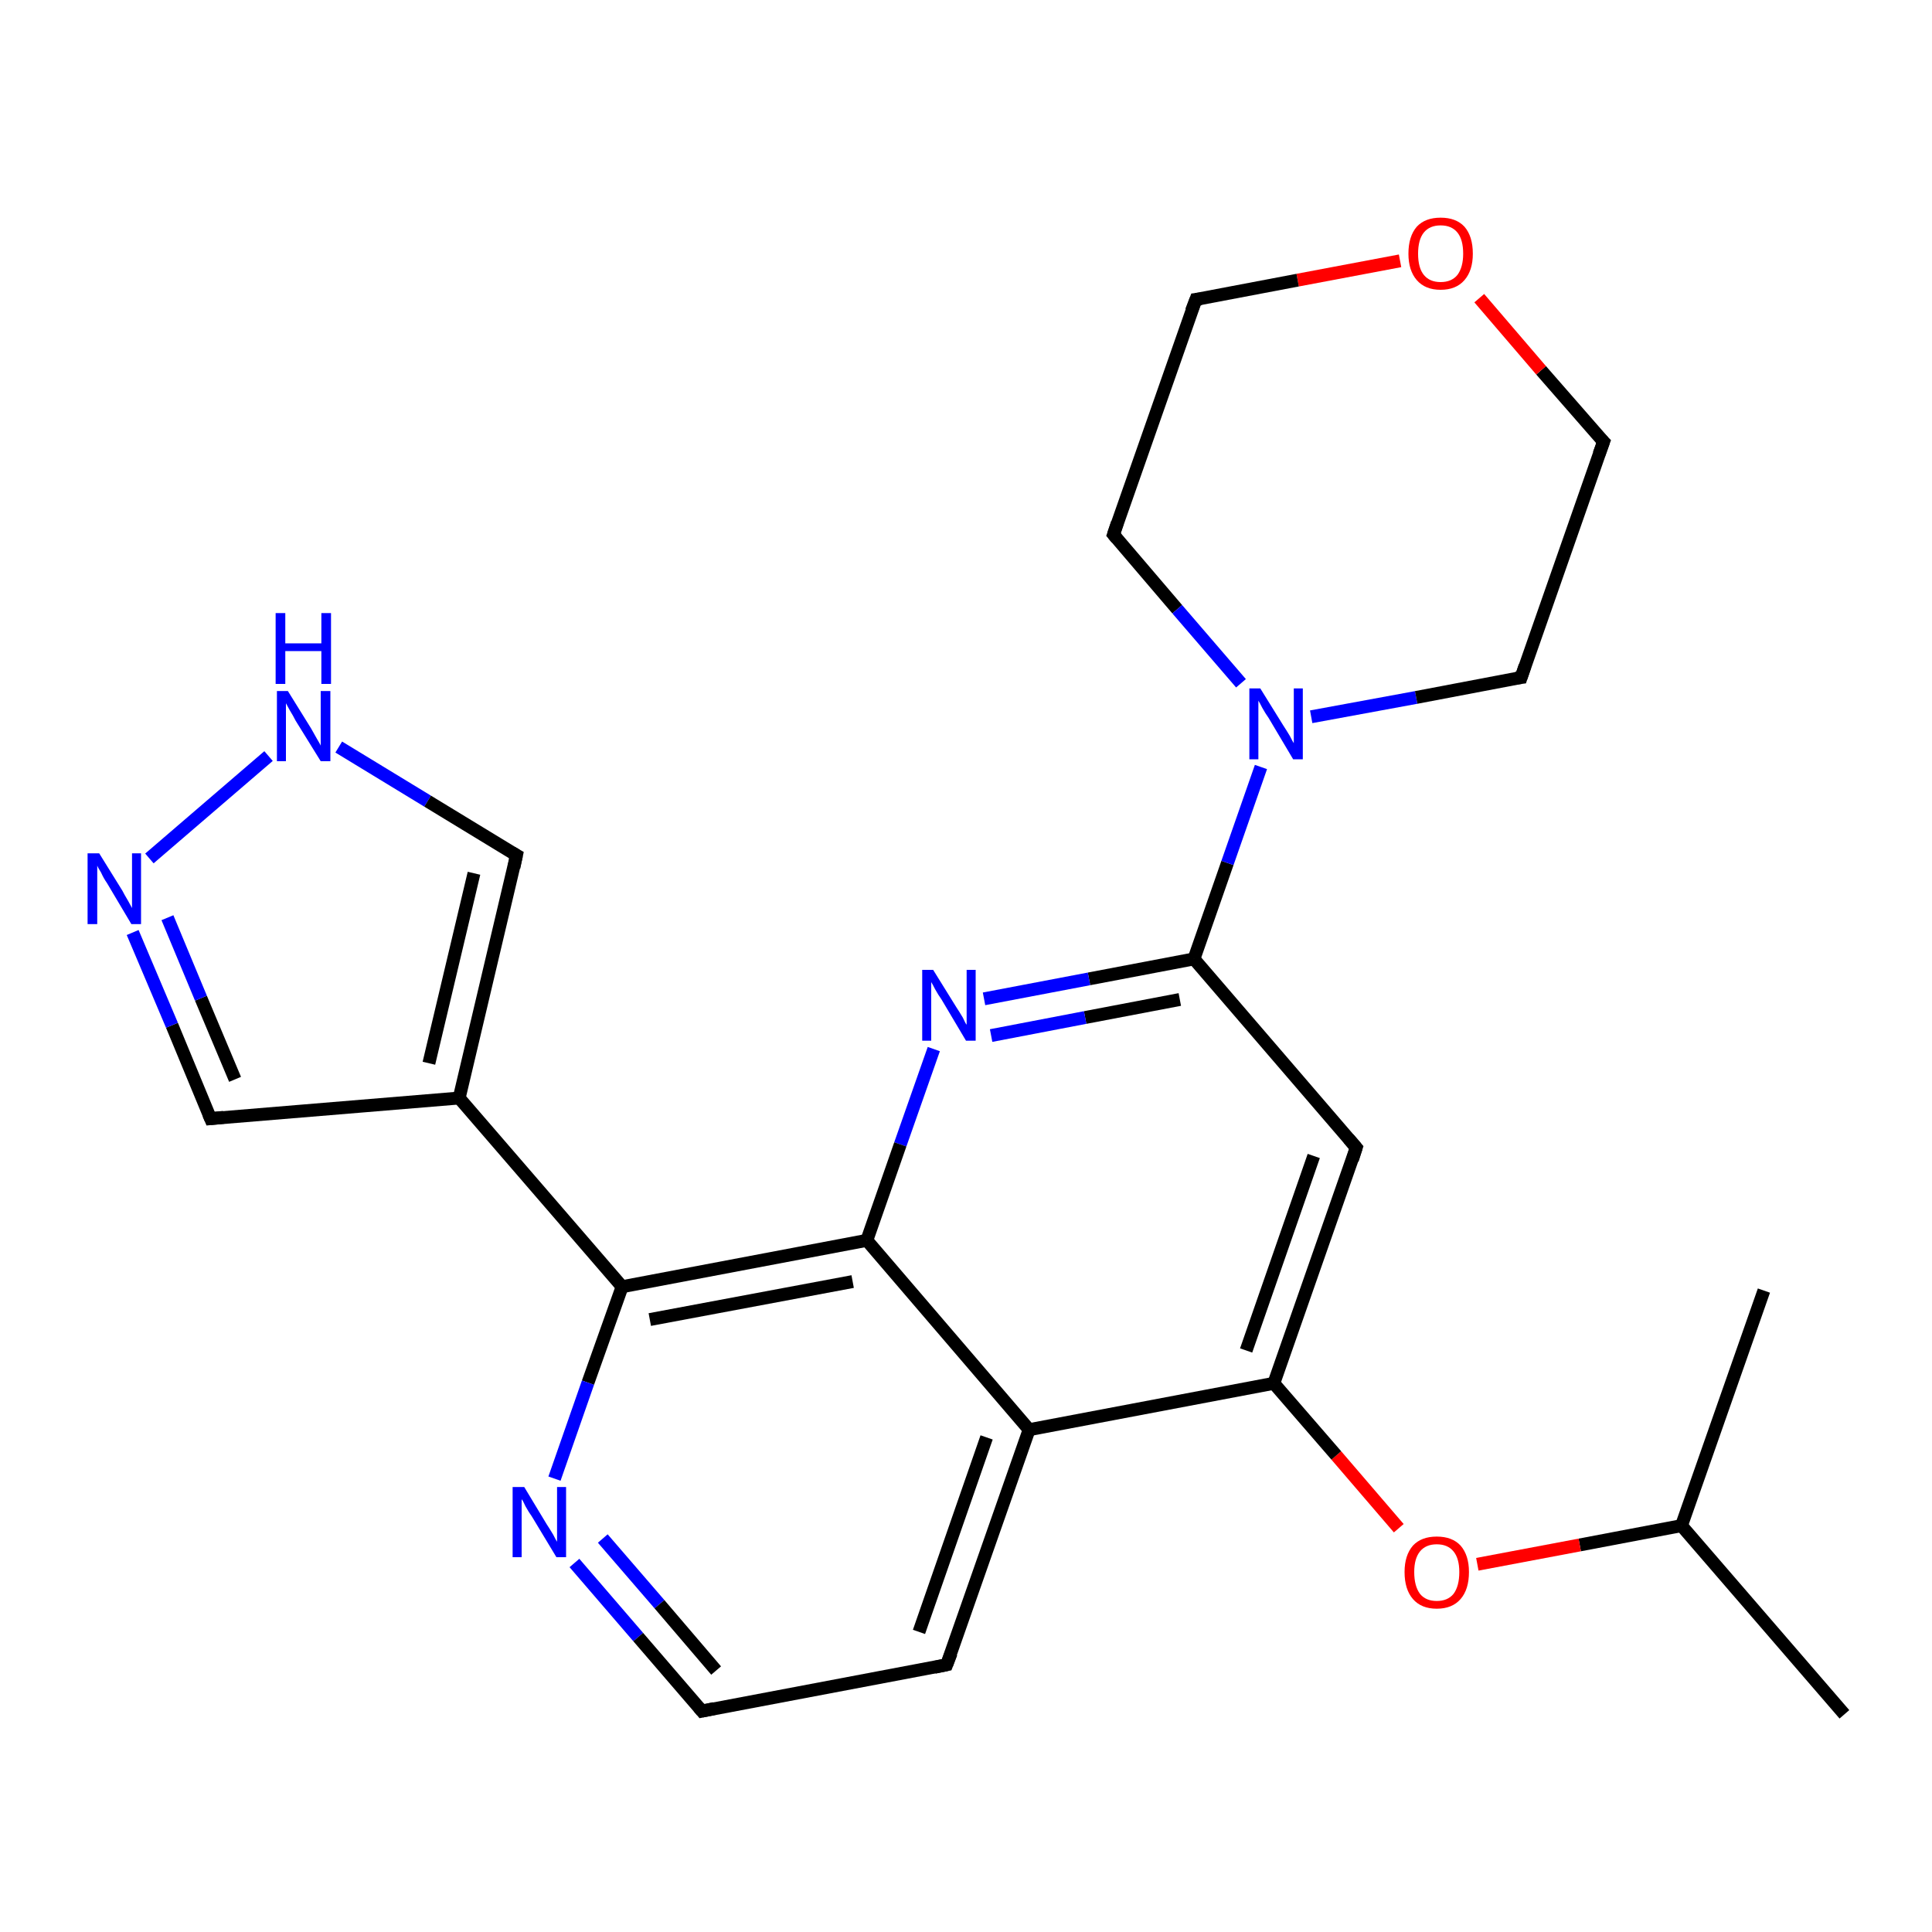 <?xml version='1.0' encoding='iso-8859-1'?>
<svg version='1.1' baseProfile='full'
              xmlns='http://www.w3.org/2000/svg'
                      xmlns:rdkit='http://www.rdkit.org/xml'
                      xmlns:xlink='http://www.w3.org/1999/xlink'
                  xml:space='preserve'
width='300px' height='300px' viewBox='0 0 300 300'>
<!-- END OF HEADER -->
<rect style='opacity:1.0;fill:#FFFFFF;stroke:none' width='300.0' height='300.0' x='0.0' y='0.0'> </rect>
<path class='bond-0 atom-0 atom-1' d='M 286.4,266.2 L 261.1,236.9' style='fill:none;fill-rule:evenodd;stroke:#000000;stroke-width:2.0px;stroke-linecap:butt;stroke-linejoin:miter;stroke-opacity:1' />
<path class='bond-1 atom-1 atom-2' d='M 261.1,236.9 L 273.9,200.4' style='fill:none;fill-rule:evenodd;stroke:#000000;stroke-width:2.0px;stroke-linecap:butt;stroke-linejoin:miter;stroke-opacity:1' />
<path class='bond-2 atom-1 atom-3' d='M 261.1,236.9 L 245.3,239.9' style='fill:none;fill-rule:evenodd;stroke:#000000;stroke-width:2.0px;stroke-linecap:butt;stroke-linejoin:miter;stroke-opacity:1' />
<path class='bond-2 atom-1 atom-3' d='M 245.3,239.9 L 229.4,242.9' style='fill:none;fill-rule:evenodd;stroke:#FF0000;stroke-width:2.0px;stroke-linecap:butt;stroke-linejoin:miter;stroke-opacity:1' />
<path class='bond-3 atom-3 atom-4' d='M 217.2,237.3 L 207.5,226.0' style='fill:none;fill-rule:evenodd;stroke:#FF0000;stroke-width:2.0px;stroke-linecap:butt;stroke-linejoin:miter;stroke-opacity:1' />
<path class='bond-3 atom-3 atom-4' d='M 207.5,226.0 L 197.8,214.8' style='fill:none;fill-rule:evenodd;stroke:#000000;stroke-width:2.0px;stroke-linecap:butt;stroke-linejoin:miter;stroke-opacity:1' />
<path class='bond-4 atom-4 atom-5' d='M 197.8,214.8 L 210.6,178.2' style='fill:none;fill-rule:evenodd;stroke:#000000;stroke-width:2.0px;stroke-linecap:butt;stroke-linejoin:miter;stroke-opacity:1' />
<path class='bond-4 atom-4 atom-5' d='M 193.5,209.7 L 204.0,179.5' style='fill:none;fill-rule:evenodd;stroke:#000000;stroke-width:2.0px;stroke-linecap:butt;stroke-linejoin:miter;stroke-opacity:1' />
<path class='bond-5 atom-5 atom-6' d='M 210.6,178.2 L 185.4,148.9' style='fill:none;fill-rule:evenodd;stroke:#000000;stroke-width:2.0px;stroke-linecap:butt;stroke-linejoin:miter;stroke-opacity:1' />
<path class='bond-6 atom-6 atom-7' d='M 185.4,148.9 L 169.1,152.0' style='fill:none;fill-rule:evenodd;stroke:#000000;stroke-width:2.0px;stroke-linecap:butt;stroke-linejoin:miter;stroke-opacity:1' />
<path class='bond-6 atom-6 atom-7' d='M 169.1,152.0 L 152.8,155.1' style='fill:none;fill-rule:evenodd;stroke:#0000FF;stroke-width:2.0px;stroke-linecap:butt;stroke-linejoin:miter;stroke-opacity:1' />
<path class='bond-6 atom-6 atom-7' d='M 183.2,155.2 L 168.5,158.0' style='fill:none;fill-rule:evenodd;stroke:#000000;stroke-width:2.0px;stroke-linecap:butt;stroke-linejoin:miter;stroke-opacity:1' />
<path class='bond-6 atom-6 atom-7' d='M 168.5,158.0 L 153.9,160.8' style='fill:none;fill-rule:evenodd;stroke:#0000FF;stroke-width:2.0px;stroke-linecap:butt;stroke-linejoin:miter;stroke-opacity:1' />
<path class='bond-7 atom-7 atom-8' d='M 145.0,162.9 L 139.8,177.7' style='fill:none;fill-rule:evenodd;stroke:#0000FF;stroke-width:2.0px;stroke-linecap:butt;stroke-linejoin:miter;stroke-opacity:1' />
<path class='bond-7 atom-7 atom-8' d='M 139.8,177.7 L 134.6,192.6' style='fill:none;fill-rule:evenodd;stroke:#000000;stroke-width:2.0px;stroke-linecap:butt;stroke-linejoin:miter;stroke-opacity:1' />
<path class='bond-8 atom-8 atom-9' d='M 134.6,192.6 L 96.6,199.8' style='fill:none;fill-rule:evenodd;stroke:#000000;stroke-width:2.0px;stroke-linecap:butt;stroke-linejoin:miter;stroke-opacity:1' />
<path class='bond-8 atom-8 atom-9' d='M 132.4,199.0 L 100.9,204.9' style='fill:none;fill-rule:evenodd;stroke:#000000;stroke-width:2.0px;stroke-linecap:butt;stroke-linejoin:miter;stroke-opacity:1' />
<path class='bond-9 atom-9 atom-10' d='M 96.6,199.8 L 91.3,214.7' style='fill:none;fill-rule:evenodd;stroke:#000000;stroke-width:2.0px;stroke-linecap:butt;stroke-linejoin:miter;stroke-opacity:1' />
<path class='bond-9 atom-9 atom-10' d='M 91.3,214.7 L 86.1,229.6' style='fill:none;fill-rule:evenodd;stroke:#0000FF;stroke-width:2.0px;stroke-linecap:butt;stroke-linejoin:miter;stroke-opacity:1' />
<path class='bond-10 atom-10 atom-11' d='M 89.2,242.7 L 99.1,254.2' style='fill:none;fill-rule:evenodd;stroke:#0000FF;stroke-width:2.0px;stroke-linecap:butt;stroke-linejoin:miter;stroke-opacity:1' />
<path class='bond-10 atom-10 atom-11' d='M 99.1,254.2 L 109.0,265.7' style='fill:none;fill-rule:evenodd;stroke:#000000;stroke-width:2.0px;stroke-linecap:butt;stroke-linejoin:miter;stroke-opacity:1' />
<path class='bond-10 atom-10 atom-11' d='M 93.6,238.9 L 102.4,249.1' style='fill:none;fill-rule:evenodd;stroke:#0000FF;stroke-width:2.0px;stroke-linecap:butt;stroke-linejoin:miter;stroke-opacity:1' />
<path class='bond-10 atom-10 atom-11' d='M 102.4,249.1 L 111.2,259.4' style='fill:none;fill-rule:evenodd;stroke:#000000;stroke-width:2.0px;stroke-linecap:butt;stroke-linejoin:miter;stroke-opacity:1' />
<path class='bond-11 atom-11 atom-12' d='M 109.0,265.7 L 147.0,258.5' style='fill:none;fill-rule:evenodd;stroke:#000000;stroke-width:2.0px;stroke-linecap:butt;stroke-linejoin:miter;stroke-opacity:1' />
<path class='bond-12 atom-12 atom-13' d='M 147.0,258.5 L 159.8,222.0' style='fill:none;fill-rule:evenodd;stroke:#000000;stroke-width:2.0px;stroke-linecap:butt;stroke-linejoin:miter;stroke-opacity:1' />
<path class='bond-12 atom-12 atom-13' d='M 142.7,253.4 L 153.2,223.2' style='fill:none;fill-rule:evenodd;stroke:#000000;stroke-width:2.0px;stroke-linecap:butt;stroke-linejoin:miter;stroke-opacity:1' />
<path class='bond-13 atom-9 atom-14' d='M 96.6,199.8 L 71.3,170.5' style='fill:none;fill-rule:evenodd;stroke:#000000;stroke-width:2.0px;stroke-linecap:butt;stroke-linejoin:miter;stroke-opacity:1' />
<path class='bond-14 atom-14 atom-15' d='M 71.3,170.5 L 32.7,173.7' style='fill:none;fill-rule:evenodd;stroke:#000000;stroke-width:2.0px;stroke-linecap:butt;stroke-linejoin:miter;stroke-opacity:1' />
<path class='bond-15 atom-15 atom-16' d='M 32.7,173.7 L 26.7,159.2' style='fill:none;fill-rule:evenodd;stroke:#000000;stroke-width:2.0px;stroke-linecap:butt;stroke-linejoin:miter;stroke-opacity:1' />
<path class='bond-15 atom-15 atom-16' d='M 26.7,159.2 L 20.6,144.8' style='fill:none;fill-rule:evenodd;stroke:#0000FF;stroke-width:2.0px;stroke-linecap:butt;stroke-linejoin:miter;stroke-opacity:1' />
<path class='bond-15 atom-15 atom-16' d='M 36.5,167.6 L 31.2,155.0' style='fill:none;fill-rule:evenodd;stroke:#000000;stroke-width:2.0px;stroke-linecap:butt;stroke-linejoin:miter;stroke-opacity:1' />
<path class='bond-15 atom-15 atom-16' d='M 31.2,155.0 L 26.0,142.5' style='fill:none;fill-rule:evenodd;stroke:#0000FF;stroke-width:2.0px;stroke-linecap:butt;stroke-linejoin:miter;stroke-opacity:1' />
<path class='bond-16 atom-16 atom-17' d='M 23.2,133.3 L 41.7,117.4' style='fill:none;fill-rule:evenodd;stroke:#0000FF;stroke-width:2.0px;stroke-linecap:butt;stroke-linejoin:miter;stroke-opacity:1' />
<path class='bond-17 atom-17 atom-18' d='M 52.6,116.0 L 66.4,124.4' style='fill:none;fill-rule:evenodd;stroke:#0000FF;stroke-width:2.0px;stroke-linecap:butt;stroke-linejoin:miter;stroke-opacity:1' />
<path class='bond-17 atom-17 atom-18' d='M 66.4,124.4 L 80.2,132.8' style='fill:none;fill-rule:evenodd;stroke:#000000;stroke-width:2.0px;stroke-linecap:butt;stroke-linejoin:miter;stroke-opacity:1' />
<path class='bond-18 atom-6 atom-19' d='M 185.4,148.9 L 190.6,134.0' style='fill:none;fill-rule:evenodd;stroke:#000000;stroke-width:2.0px;stroke-linecap:butt;stroke-linejoin:miter;stroke-opacity:1' />
<path class='bond-18 atom-6 atom-19' d='M 190.6,134.0 L 195.8,119.1' style='fill:none;fill-rule:evenodd;stroke:#0000FF;stroke-width:2.0px;stroke-linecap:butt;stroke-linejoin:miter;stroke-opacity:1' />
<path class='bond-19 atom-19 atom-20' d='M 203.6,111.3 L 219.9,108.3' style='fill:none;fill-rule:evenodd;stroke:#0000FF;stroke-width:2.0px;stroke-linecap:butt;stroke-linejoin:miter;stroke-opacity:1' />
<path class='bond-19 atom-19 atom-20' d='M 219.9,108.3 L 236.2,105.2' style='fill:none;fill-rule:evenodd;stroke:#000000;stroke-width:2.0px;stroke-linecap:butt;stroke-linejoin:miter;stroke-opacity:1' />
<path class='bond-20 atom-20 atom-21' d='M 236.2,105.2 L 249.0,68.6' style='fill:none;fill-rule:evenodd;stroke:#000000;stroke-width:2.0px;stroke-linecap:butt;stroke-linejoin:miter;stroke-opacity:1' />
<path class='bond-21 atom-21 atom-22' d='M 249.0,68.6 L 239.3,57.5' style='fill:none;fill-rule:evenodd;stroke:#000000;stroke-width:2.0px;stroke-linecap:butt;stroke-linejoin:miter;stroke-opacity:1' />
<path class='bond-21 atom-21 atom-22' d='M 239.3,57.5 L 229.7,46.3' style='fill:none;fill-rule:evenodd;stroke:#FF0000;stroke-width:2.0px;stroke-linecap:butt;stroke-linejoin:miter;stroke-opacity:1' />
<path class='bond-22 atom-22 atom-23' d='M 217.4,40.5 L 201.5,43.5' style='fill:none;fill-rule:evenodd;stroke:#FF0000;stroke-width:2.0px;stroke-linecap:butt;stroke-linejoin:miter;stroke-opacity:1' />
<path class='bond-22 atom-22 atom-23' d='M 201.5,43.5 L 185.7,46.5' style='fill:none;fill-rule:evenodd;stroke:#000000;stroke-width:2.0px;stroke-linecap:butt;stroke-linejoin:miter;stroke-opacity:1' />
<path class='bond-23 atom-23 atom-24' d='M 185.7,46.5 L 172.9,83.0' style='fill:none;fill-rule:evenodd;stroke:#000000;stroke-width:2.0px;stroke-linecap:butt;stroke-linejoin:miter;stroke-opacity:1' />
<path class='bond-24 atom-13 atom-4' d='M 159.8,222.0 L 197.8,214.8' style='fill:none;fill-rule:evenodd;stroke:#000000;stroke-width:2.0px;stroke-linecap:butt;stroke-linejoin:miter;stroke-opacity:1' />
<path class='bond-25 atom-18 atom-14' d='M 80.2,132.8 L 71.3,170.5' style='fill:none;fill-rule:evenodd;stroke:#000000;stroke-width:2.0px;stroke-linecap:butt;stroke-linejoin:miter;stroke-opacity:1' />
<path class='bond-25 atom-18 atom-14' d='M 73.6,135.6 L 66.6,165.1' style='fill:none;fill-rule:evenodd;stroke:#000000;stroke-width:2.0px;stroke-linecap:butt;stroke-linejoin:miter;stroke-opacity:1' />
<path class='bond-26 atom-24 atom-19' d='M 172.9,83.0 L 182.8,94.6' style='fill:none;fill-rule:evenodd;stroke:#000000;stroke-width:2.0px;stroke-linecap:butt;stroke-linejoin:miter;stroke-opacity:1' />
<path class='bond-26 atom-24 atom-19' d='M 182.8,94.6 L 192.7,106.1' style='fill:none;fill-rule:evenodd;stroke:#0000FF;stroke-width:2.0px;stroke-linecap:butt;stroke-linejoin:miter;stroke-opacity:1' />
<path class='bond-27 atom-13 atom-8' d='M 159.8,222.0 L 134.6,192.6' style='fill:none;fill-rule:evenodd;stroke:#000000;stroke-width:2.0px;stroke-linecap:butt;stroke-linejoin:miter;stroke-opacity:1' />
<path d='M 210.0,180.1 L 210.6,178.2 L 209.4,176.8' style='fill:none;stroke:#000000;stroke-width:2.0px;stroke-linecap:butt;stroke-linejoin:miter;stroke-opacity:1;' />
<path d='M 108.5,265.1 L 109.0,265.7 L 110.9,265.3' style='fill:none;stroke:#000000;stroke-width:2.0px;stroke-linecap:butt;stroke-linejoin:miter;stroke-opacity:1;' />
<path d='M 145.1,258.9 L 147.0,258.5 L 147.7,256.7' style='fill:none;stroke:#000000;stroke-width:2.0px;stroke-linecap:butt;stroke-linejoin:miter;stroke-opacity:1;' />
<path d='M 34.7,173.5 L 32.7,173.7 L 32.4,173.0' style='fill:none;stroke:#000000;stroke-width:2.0px;stroke-linecap:butt;stroke-linejoin:miter;stroke-opacity:1;' />
<path d='M 79.5,132.4 L 80.2,132.8 L 79.8,134.7' style='fill:none;stroke:#000000;stroke-width:2.0px;stroke-linecap:butt;stroke-linejoin:miter;stroke-opacity:1;' />
<path d='M 235.4,105.3 L 236.2,105.2 L 236.8,103.4' style='fill:none;stroke:#000000;stroke-width:2.0px;stroke-linecap:butt;stroke-linejoin:miter;stroke-opacity:1;' />
<path d='M 248.3,70.5 L 249.0,68.6 L 248.5,68.1' style='fill:none;stroke:#000000;stroke-width:2.0px;stroke-linecap:butt;stroke-linejoin:miter;stroke-opacity:1;' />
<path d='M 186.5,46.4 L 185.7,46.5 L 185.0,48.3' style='fill:none;stroke:#000000;stroke-width:2.0px;stroke-linecap:butt;stroke-linejoin:miter;stroke-opacity:1;' />
<path d='M 173.5,81.2 L 172.9,83.0 L 173.4,83.6' style='fill:none;stroke:#000000;stroke-width:2.0px;stroke-linecap:butt;stroke-linejoin:miter;stroke-opacity:1;' />
<path class='atom-3' d='M 218.1 244.1
Q 218.1 241.5, 219.4 240.0
Q 220.7 238.6, 223.1 238.6
Q 225.5 238.6, 226.8 240.0
Q 228.1 241.5, 228.1 244.1
Q 228.1 246.8, 226.8 248.3
Q 225.5 249.8, 223.1 249.8
Q 220.7 249.8, 219.4 248.3
Q 218.1 246.8, 218.1 244.1
M 223.1 248.6
Q 224.8 248.6, 225.7 247.5
Q 226.6 246.3, 226.6 244.1
Q 226.6 242.0, 225.7 240.9
Q 224.8 239.8, 223.1 239.8
Q 221.4 239.8, 220.5 240.9
Q 219.6 242.0, 219.6 244.1
Q 219.6 246.3, 220.5 247.5
Q 221.4 248.6, 223.1 248.6
' fill='#FF0000'/>
<path class='atom-7' d='M 144.9 150.6
L 148.5 156.4
Q 148.9 157.0, 149.5 158.0
Q 150.0 159.1, 150.1 159.1
L 150.1 150.6
L 151.5 150.6
L 151.5 161.6
L 150.0 161.6
L 146.2 155.2
Q 145.7 154.5, 145.2 153.6
Q 144.8 152.8, 144.6 152.5
L 144.6 161.6
L 143.2 161.6
L 143.2 150.6
L 144.9 150.6
' fill='#0000FF'/>
<path class='atom-10' d='M 81.4 230.9
L 84.9 236.7
Q 85.3 237.3, 85.9 238.3
Q 86.4 239.3, 86.5 239.4
L 86.5 230.9
L 87.9 230.9
L 87.9 241.8
L 86.4 241.8
L 82.6 235.5
Q 82.1 234.8, 81.6 233.9
Q 81.2 233.0, 81.0 232.8
L 81.0 241.8
L 79.6 241.8
L 79.6 230.9
L 81.4 230.9
' fill='#0000FF'/>
<path class='atom-16' d='M 15.4 132.5
L 19.0 138.3
Q 19.3 138.9, 19.9 139.9
Q 20.5 141.0, 20.5 141.0
L 20.5 132.5
L 21.9 132.5
L 21.9 143.5
L 20.4 143.5
L 16.6 137.1
Q 16.1 136.4, 15.7 135.5
Q 15.2 134.7, 15.1 134.4
L 15.1 143.5
L 13.6 143.5
L 13.6 132.5
L 15.4 132.5
' fill='#0000FF'/>
<path class='atom-17' d='M 44.7 107.3
L 48.3 113.1
Q 48.6 113.6, 49.2 114.7
Q 49.8 115.7, 49.8 115.8
L 49.8 107.3
L 51.3 107.3
L 51.3 118.2
L 49.8 118.2
L 45.9 111.9
Q 45.5 111.1, 45.0 110.3
Q 44.5 109.4, 44.4 109.2
L 44.4 118.2
L 43.0 118.2
L 43.0 107.3
L 44.7 107.3
' fill='#0000FF'/>
<path class='atom-17' d='M 42.8 95.2
L 44.3 95.2
L 44.3 99.9
L 49.9 99.9
L 49.9 95.2
L 51.4 95.2
L 51.4 106.2
L 49.9 106.2
L 49.9 101.1
L 44.3 101.1
L 44.3 106.2
L 42.8 106.2
L 42.8 95.2
' fill='#0000FF'/>
<path class='atom-19' d='M 195.7 106.9
L 199.3 112.7
Q 199.7 113.3, 200.3 114.3
Q 200.8 115.3, 200.9 115.4
L 200.9 106.9
L 202.3 106.9
L 202.3 117.9
L 200.8 117.9
L 197.0 111.5
Q 196.5 110.8, 196.0 109.9
Q 195.6 109.1, 195.4 108.8
L 195.4 117.9
L 194.0 117.9
L 194.0 106.9
L 195.7 106.9
' fill='#0000FF'/>
<path class='atom-22' d='M 218.7 39.4
Q 218.7 36.7, 220.0 35.2
Q 221.3 33.8, 223.7 33.8
Q 226.1 33.8, 227.4 35.2
Q 228.7 36.7, 228.7 39.4
Q 228.7 42.0, 227.4 43.5
Q 226.1 45.0, 223.7 45.0
Q 221.3 45.0, 220.0 43.5
Q 218.7 42.0, 218.7 39.4
M 223.7 43.8
Q 225.4 43.8, 226.3 42.7
Q 227.2 41.5, 227.2 39.4
Q 227.2 37.2, 226.3 36.1
Q 225.4 35.0, 223.7 35.0
Q 222.0 35.0, 221.1 36.1
Q 220.2 37.2, 220.2 39.4
Q 220.2 41.6, 221.1 42.7
Q 222.0 43.8, 223.7 43.8
' fill='#FF0000'/>
</svg>
